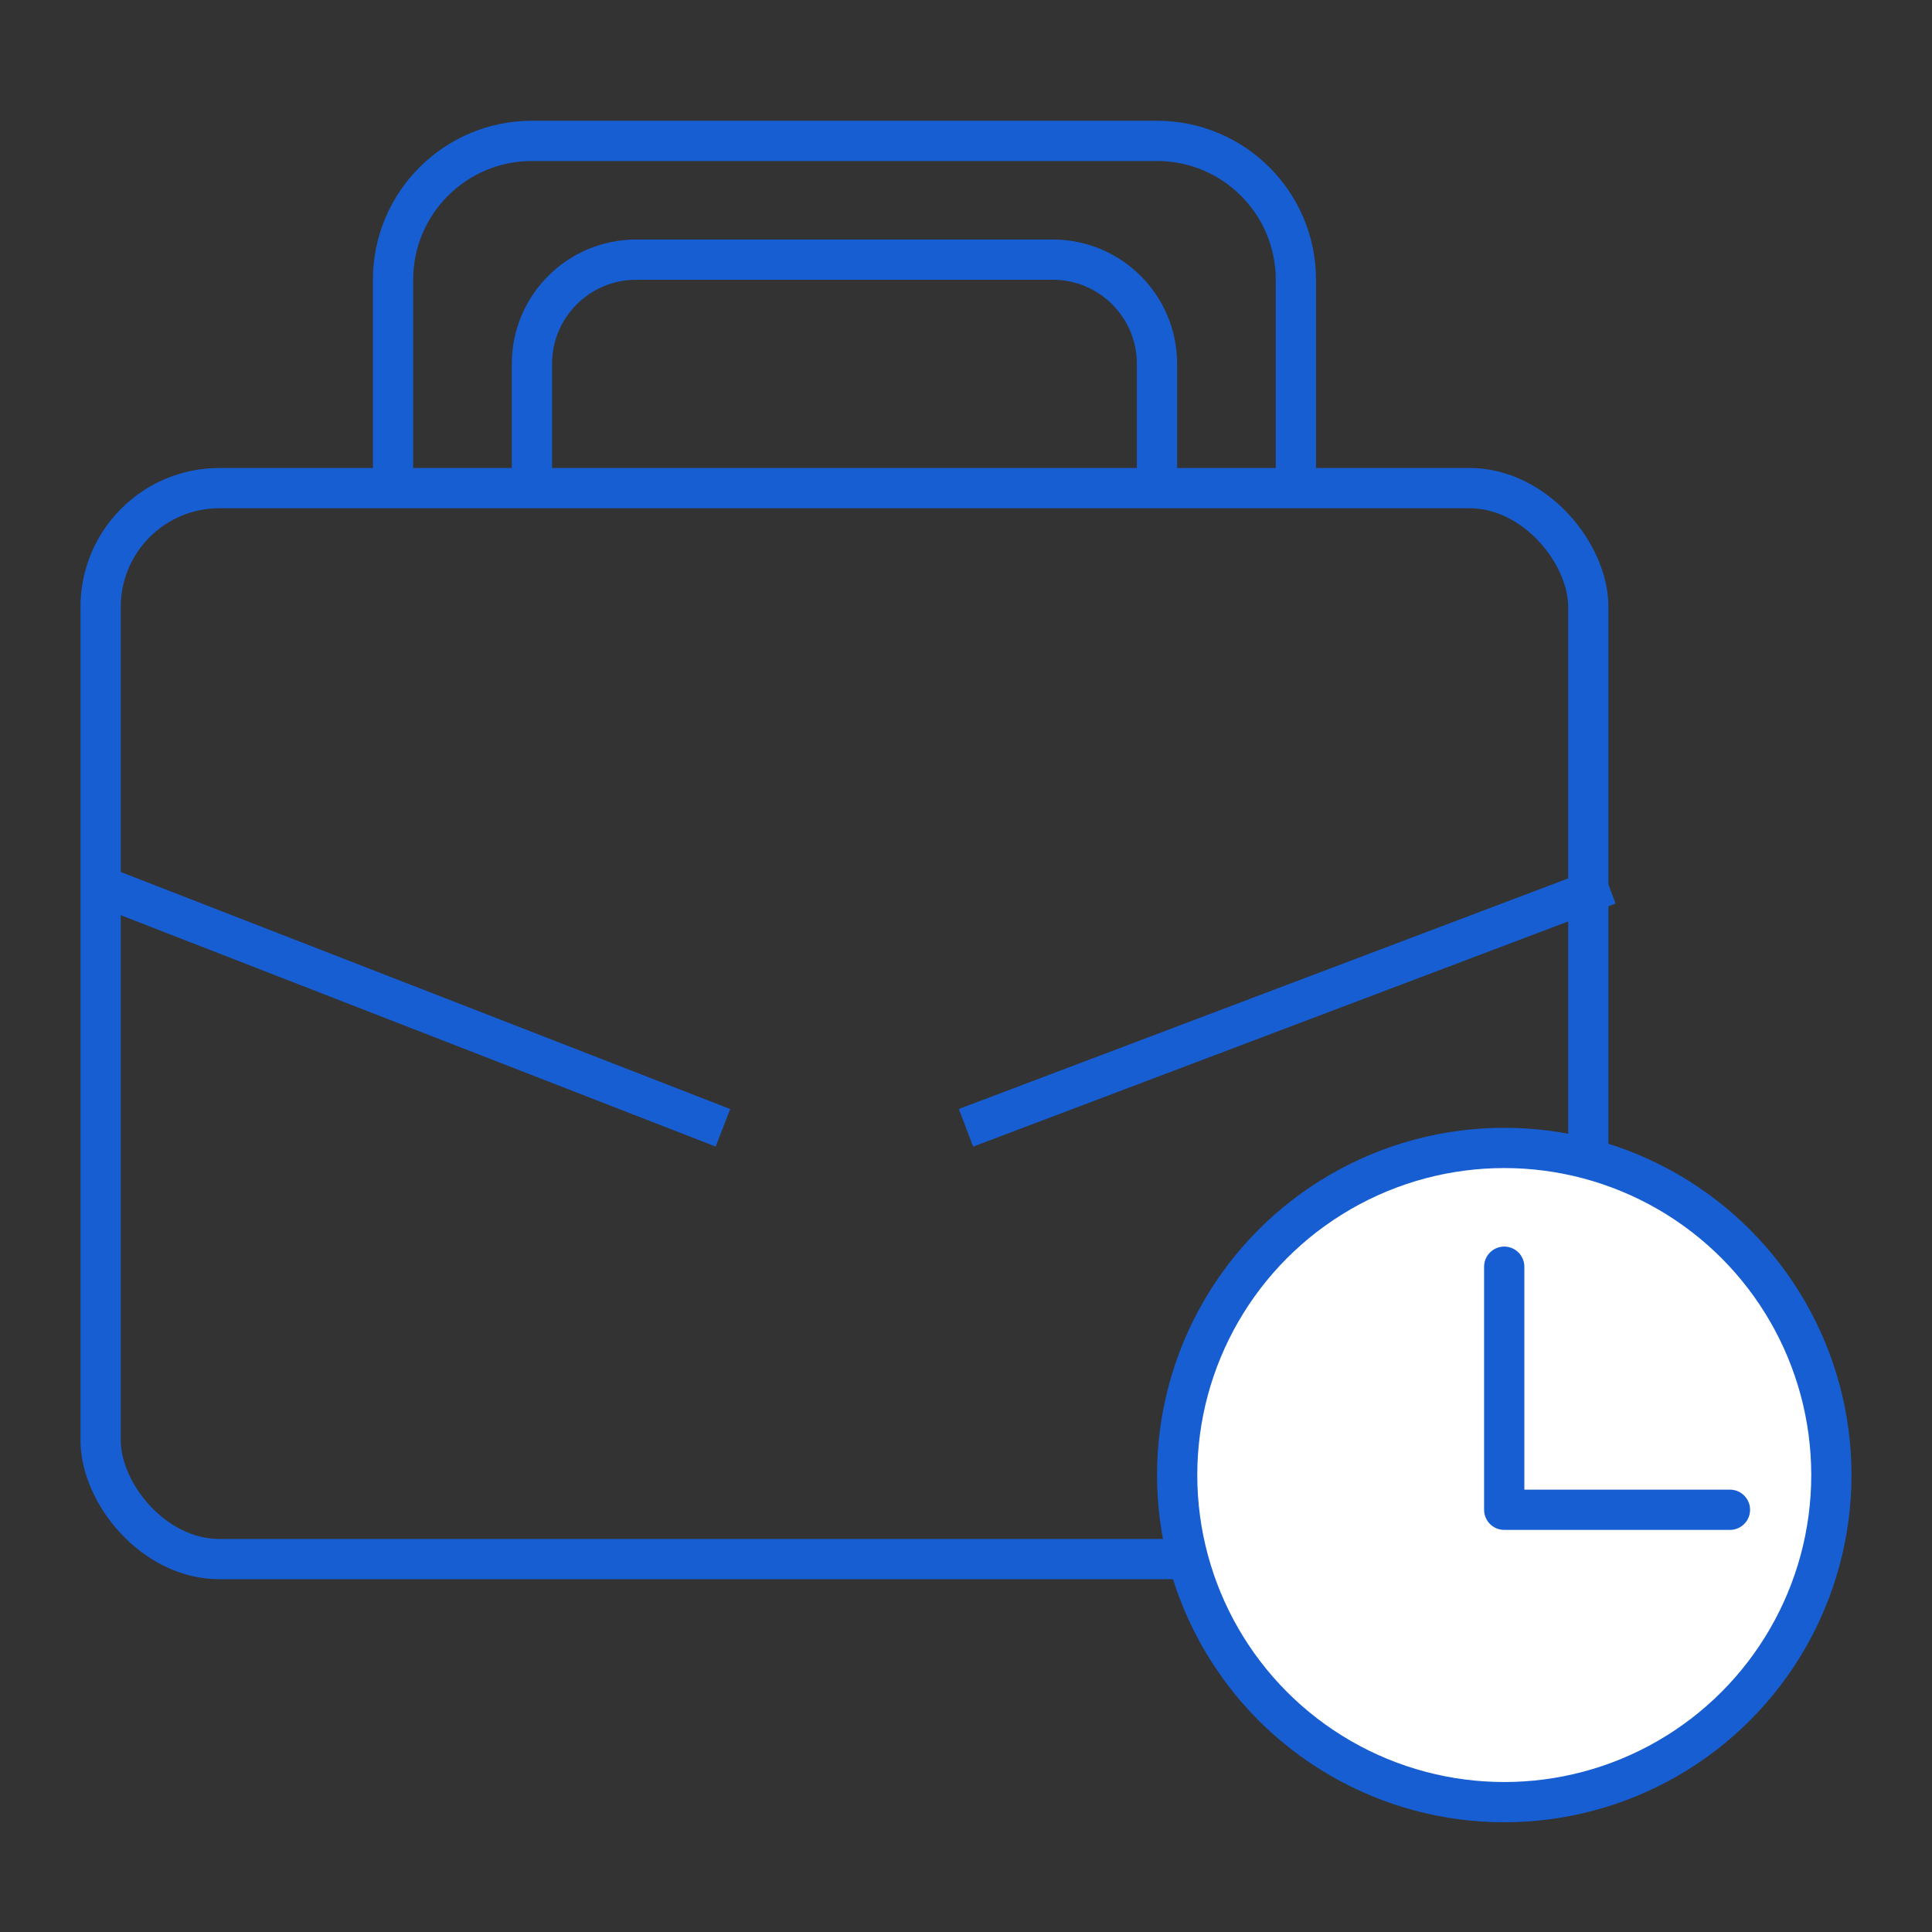 <svg width="48" height="48" viewBox="0 0 48 48" fill="none" xmlns="http://www.w3.org/2000/svg">
<rect x="0" y="0" width="48" height="48" fill="#333333" stroke="none"/>
<rect x="2.5" y="12.127" width="36.961" height="26.608" rx="2.951" stroke="#175ED2"/>
<path d="M32.196 12.059V6.951C32.196 5.045 30.651 3.5 28.745 3.5H13.216C11.31 3.5 9.765 5.045 9.765 6.951V12.059" stroke="#175ED2"/>
<path d="M28.745 12.059V9.039C28.745 7.61 27.586 6.451 26.157 6.451H15.804C14.375 6.451 13.216 7.61 13.216 9.039V12.059" stroke="#175ED2"/>
<mask id="path-4-inside-1_1045_2927" fill="white">
<rect x="17.529" y="23.705" width="6.902" height="8.627" rx="0.863"/>
</mask>
<rect x="17.529" y="23.705" width="6.902" height="8.627" rx="0.863" stroke="#175ED2" stroke-width="2" mask="url(#path-4-inside-1_1045_2927)"/>
<path d="M2.432 21.98L17.961 28.02" stroke="#175ED2"/>
<path d="M39.961 21.98L24 28.02" stroke="#175ED2"/>
<circle cx="37.373" cy="36.647" r="8.127" fill="white" stroke="#175ED2"/>
<path d="M37.372 31.471V37.51H42.98" stroke="#175ED2" stroke-linecap="round" stroke-linejoin="round"/>
</svg>
